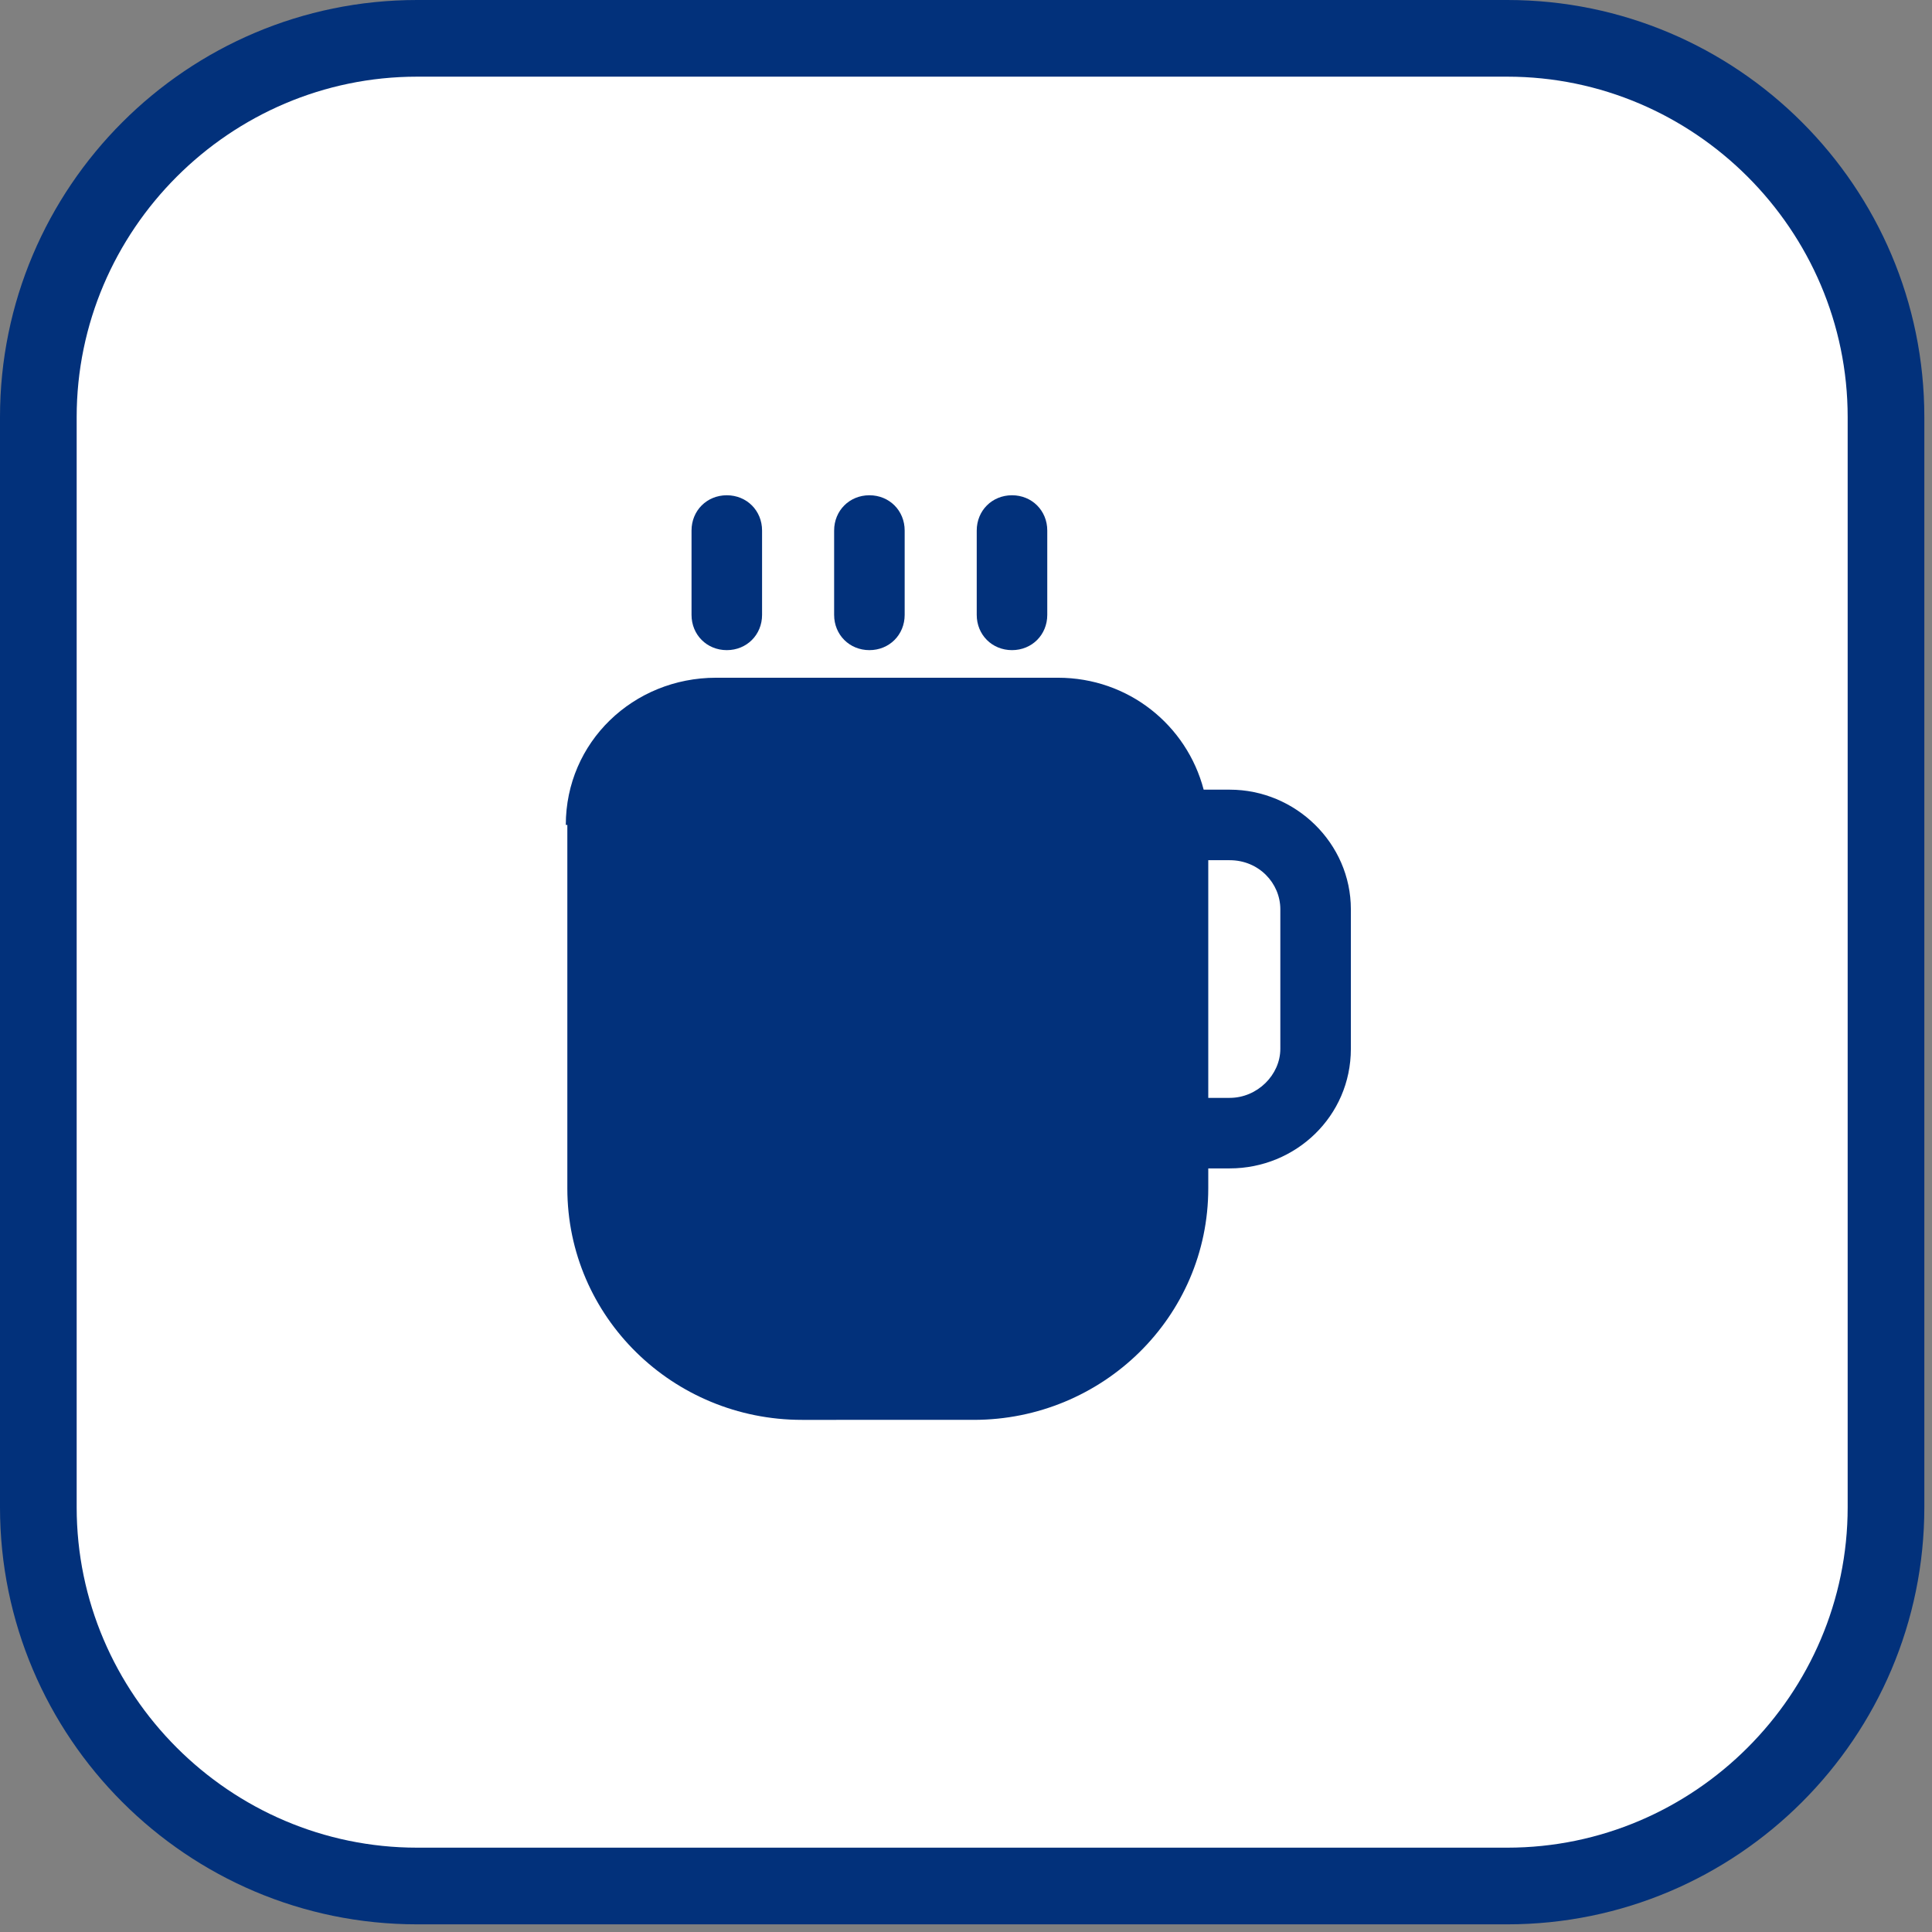 <svg xmlns="http://www.w3.org/2000/svg" xmlns:xlink="http://www.w3.org/1999/xlink" id="Layer_1" x="0px" y="0px" viewBox="0 0 126 126" style="enable-background:new 0 0 126 126;" xml:space="preserve"><rect x="0" y="0" width="126" height="126" fill="#808080" stroke="none"/><style type="text/css">	.st0{fill:#02317B;}	.st1{fill:#FFFFFF;}	.st2{fill-rule:evenodd;clip-rule:evenodd;fill:#02317B;}</style><path class="st0" d="M27.2,0h71.1c15,0,27.2,12.2,27.2,27.2v71.1c0,15-12.2,27.2-27.2,27.2H27.2c-15,0-27.2-12.2-27.2-27.2V27.2 C0,12.2,12.2,0,27.2,0z"></path><path class="st1" d="M27.2,120.5C15,120.5,5,110.5,5,98.3V27.2C5,15,15,5,27.2,5h71.1c12.2,0,22.2,10,22.2,22.2v71.1 c0,12.2-10,22.2-22.2,22.2H27.2z"></path><path class="st2" d="M47.4,32.3c1.3,0,2.3,1,2.3,2.3v5.5c0,1.3-1,2.3-2.3,2.3s-2.3-1-2.3-2.3v-5.5C45.1,33.3,46.1,32.3,47.4,32.3z  M56.7,32.3c1.3,0,2.3,1,2.3,2.3v5.5c0,1.3-1,2.3-2.3,2.3c-1.3,0-2.3-1-2.3-2.3v-5.5C54.4,33.3,55.4,32.3,56.7,32.3z M66,32.3 c1.3,0,2.3,1,2.3,2.3v5.5c0,1.3-1,2.3-2.3,2.3c-1.3,0-2.3-1-2.3-2.3v-5.5C63.7,33.3,64.7,32.3,66,32.3z M36.9,53.8 c0-5.4,4.4-9.6,9.8-9.6H69c4.6,0,8.4,3.1,9.5,7.3h1.7c4.3,0,7.9,3.5,7.9,7.8v9.1c0,4.4-3.6,7.8-7.9,7.8h-1.4v1.3 c0,8.4-6.9,15.1-15.3,15.1H52.3c-8.4,0-15.3-6.7-15.3-15.1V53.8z M78.8,71.6h1.4c1.8,0,3.3-1.5,3.3-3.2v-9.1c0-1.7-1.4-3.2-3.3-3.2 h-1.4V71.6z"></path></svg>